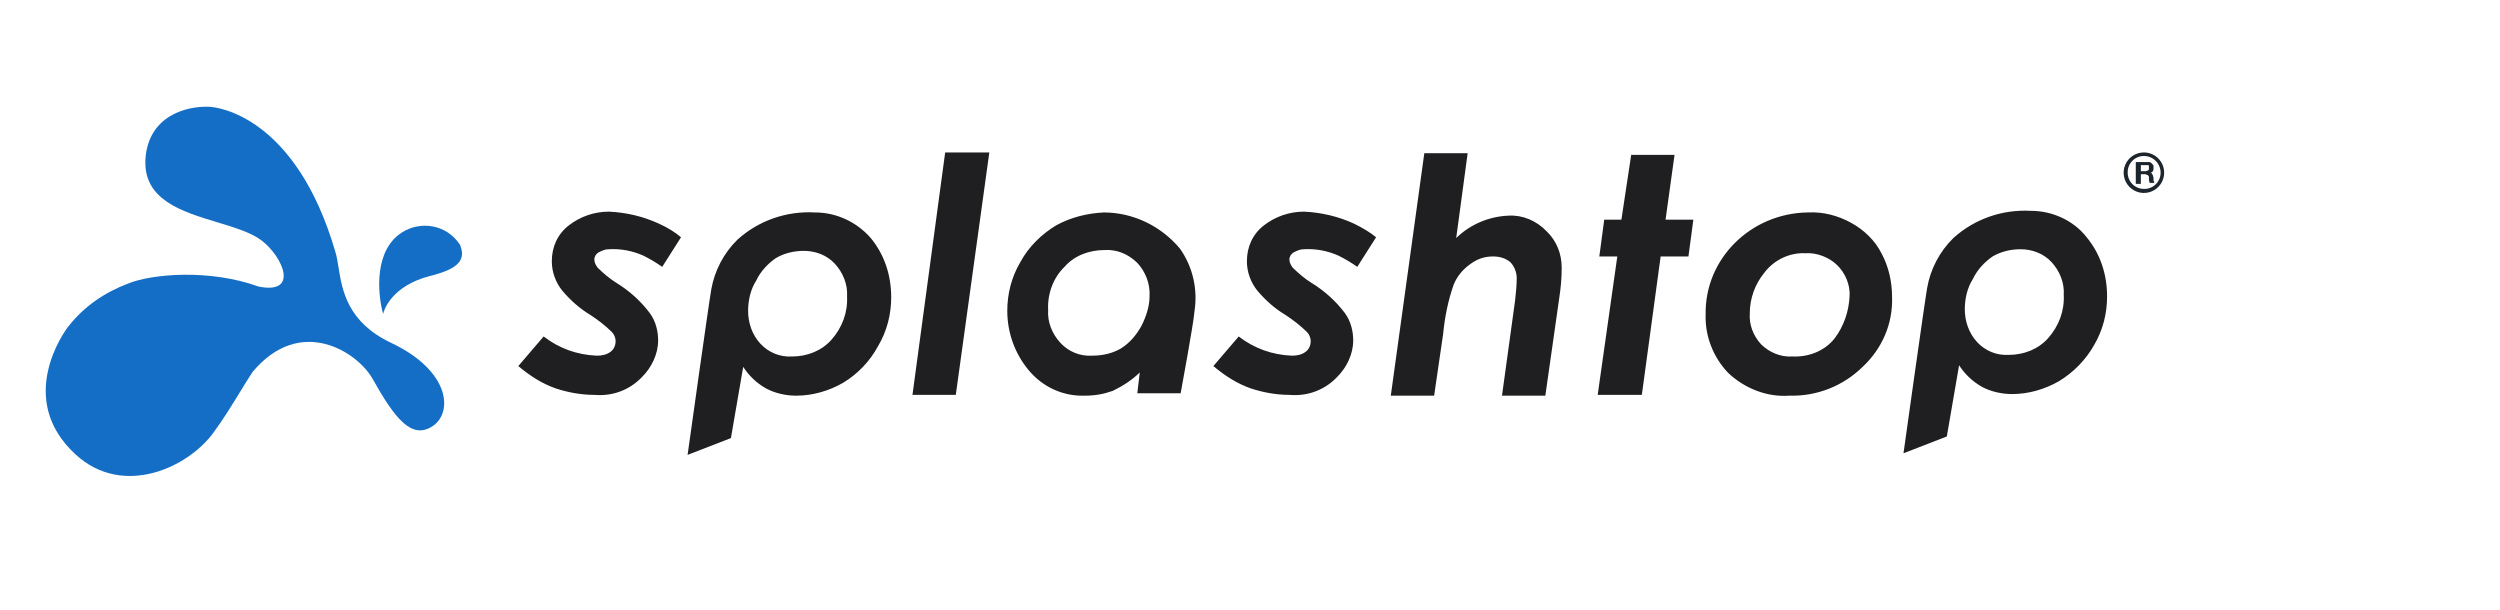 <svg xmlns="http://www.w3.org/2000/svg" width="164" height="40" viewBox="0 0 164 40" fill="none">
  <path d="M22.205 17.532C22.449 19.045 22.787 21.144 25.682 22.502C29.567 24.355 29.717 27.084 28.372 27.961C27.027 28.839 25.931 27.523 24.436 24.842C23.44 23.087 19.704 20.65 16.566 24.403C16.279 24.841 16 25.297 15.713 25.765C15.2 26.602 14.664 27.477 14.025 28.351C12.381 30.642 8.097 32.689 4.959 29.814C0.974 26.158 4.261 21.674 4.511 21.381C5.507 20.114 6.852 19.188 8.396 18.603C9.94 17.969 13.726 17.628 16.964 18.798C19.604 19.334 18.608 16.897 17.163 15.776C16.463 15.25 15.38 14.922 14.247 14.58C11.915 13.874 9.374 13.105 9.542 10.415C9.741 7.587 12.232 6.954 13.676 7.003C14.274 7.003 19.405 7.636 21.995 16.507C22.087 16.796 22.143 17.145 22.205 17.532Z" fill="#156EC5"/>
  <path d="M25.083 20.406C25.133 20.552 25.133 20.601 25.133 20.601C25.183 20.309 25.731 18.749 28.172 18.115C29.716 17.726 30.613 17.238 30.214 16.166C30.214 16.117 30.164 16.02 30.114 15.971C29.268 14.752 27.624 14.46 26.378 15.24C24.535 16.409 24.784 19.188 25.083 20.406Z" fill="#156EC5"/>
  <path fill-rule="evenodd" clip-rule="evenodd" d="M62.7 25.903H59.858L62.003 10H64.9L62.7 25.903ZM107.007 10.158H109.85L109.26 14.409H111.084L110.762 16.824H108.938L107.705 25.904H104.808L106.095 16.824H104.915L105.237 14.409H106.364L107.007 10.158ZM43.226 14.672C42.207 14.199 41.081 13.937 39.954 13.884C38.989 13.884 38.077 14.199 37.326 14.777C36.575 15.354 36.199 16.194 36.199 17.139C36.199 17.873 36.468 18.556 36.897 19.081C37.433 19.71 38.023 20.235 38.72 20.655C39.203 20.97 39.686 21.337 40.115 21.757C40.276 21.915 40.383 22.125 40.383 22.387C40.383 22.649 40.276 22.912 40.062 23.069C39.793 23.279 39.471 23.332 39.15 23.332C37.862 23.279 36.682 22.86 35.663 22.072L34 24.014C34.751 24.644 35.556 25.169 36.468 25.484C37.272 25.746 38.13 25.904 38.989 25.904C40.169 26.009 41.295 25.589 42.1 24.749C42.743 24.119 43.173 23.227 43.173 22.335C43.173 21.705 43.012 21.075 42.636 20.55C42.046 19.763 41.295 19.081 40.437 18.556C40.008 18.293 39.579 17.926 39.203 17.558C39.096 17.401 38.989 17.243 38.989 17.034C38.989 16.824 39.096 16.666 39.257 16.561C39.471 16.456 39.686 16.351 39.901 16.351C40.705 16.299 41.51 16.456 42.207 16.771C42.636 16.981 43.065 17.243 43.441 17.506L44.675 15.564C44.299 15.249 43.816 14.934 43.226 14.672ZM69.297 14.776C70.262 14.251 71.335 13.989 72.408 13.937C74.339 13.937 76.163 14.829 77.396 16.298C78.255 17.506 78.576 18.975 78.362 20.392C78.308 21.18 77.45 25.798 77.45 25.798H74.607L74.768 24.434C74.232 24.959 73.641 25.326 72.998 25.641C72.408 25.851 71.818 25.956 71.174 25.956C69.726 26.008 68.385 25.378 67.473 24.276C66.561 23.174 66.078 21.809 66.078 20.392C66.078 19.29 66.346 18.188 66.936 17.191C67.473 16.193 68.331 15.354 69.297 14.776ZM73.532 22.859C74.122 22.491 74.551 21.966 74.873 21.389C75.195 20.759 75.41 20.077 75.41 19.447C75.463 18.607 75.141 17.82 74.605 17.243C74.015 16.665 73.264 16.351 72.459 16.403C71.44 16.403 70.475 16.77 69.831 17.505C69.08 18.24 68.704 19.29 68.758 20.34C68.704 21.127 69.026 21.914 69.563 22.491C70.099 23.069 70.85 23.384 71.655 23.331C72.352 23.331 72.996 23.174 73.532 22.859ZM95.527 15.616C96.439 14.723 97.673 14.198 98.96 14.146C99.872 14.093 100.784 14.461 101.482 15.196C102.125 15.825 102.447 16.665 102.447 17.558C102.447 18.187 102.394 18.87 102.286 19.552L101.374 25.955H98.531L99.39 19.709C99.443 19.237 99.497 18.712 99.497 18.24C99.497 17.872 99.336 17.453 99.068 17.19C98.746 16.928 98.37 16.823 97.941 16.823C97.405 16.823 96.922 16.98 96.493 17.295C95.957 17.663 95.581 18.135 95.367 18.66C94.991 19.709 94.776 20.812 94.669 21.914L94.079 25.955H91.236L93.435 10.052H96.278L95.527 15.616ZM118.595 13.936C119.614 13.884 120.58 14.146 121.438 14.619C122.297 15.091 122.994 15.773 123.423 16.613C123.906 17.506 124.12 18.503 124.12 19.5C124.174 21.232 123.477 22.859 122.189 24.066C120.902 25.326 119.185 26.008 117.362 25.956C115.913 26.061 114.465 25.483 113.392 24.486C112.373 23.436 111.836 22.019 111.89 20.602C111.836 16.981 114.84 13.989 118.595 13.936ZM117.577 23.384C118.65 23.437 119.722 23.017 120.366 22.177C120.956 21.39 121.278 20.445 121.332 19.448C121.385 18.713 121.063 17.926 120.527 17.401C119.991 16.876 119.186 16.561 118.435 16.613C117.416 16.561 116.397 17.033 115.753 17.873C115.109 18.66 114.787 19.605 114.787 20.55C114.734 21.285 115.002 22.02 115.538 22.597C116.075 23.122 116.826 23.437 117.577 23.384ZM85.552 13.884C86.678 13.937 87.805 14.199 88.824 14.672C89.36 14.934 89.897 15.249 90.272 15.564L89.038 17.506C88.663 17.243 88.234 16.981 87.805 16.771C87.107 16.456 86.302 16.299 85.498 16.351C85.283 16.351 85.069 16.456 84.854 16.561C84.693 16.666 84.586 16.824 84.586 17.034C84.586 17.243 84.693 17.401 84.801 17.558C85.176 17.926 85.605 18.293 86.034 18.556C86.893 19.081 87.644 19.763 88.234 20.55C88.609 21.075 88.77 21.705 88.77 22.335C88.77 23.227 88.341 24.119 87.697 24.749C86.893 25.589 85.766 26.009 84.586 25.904C83.728 25.904 82.87 25.746 82.065 25.484C81.153 25.169 80.348 24.644 79.597 24.014L81.26 22.072C82.279 22.86 83.46 23.279 84.747 23.332C85.069 23.332 85.391 23.279 85.659 23.069C85.873 22.912 85.981 22.649 85.981 22.387C85.981 22.125 85.873 21.915 85.713 21.757C85.283 21.337 84.801 20.97 84.318 20.655C83.621 20.235 83.03 19.71 82.494 19.081C82.065 18.556 81.797 17.873 81.797 17.139C81.797 16.194 82.172 15.354 82.923 14.777C83.674 14.199 84.586 13.884 85.552 13.884ZM48.378 15.721C49.773 14.461 51.596 13.832 53.474 13.937C54.869 13.937 56.21 14.566 57.122 15.616C58.033 16.718 58.463 18.083 58.463 19.5C58.463 20.602 58.194 21.704 57.604 22.702C57.068 23.699 56.263 24.539 55.298 25.116C54.386 25.641 53.313 25.956 52.24 25.956C51.543 25.956 50.846 25.798 50.255 25.483C49.612 25.116 49.129 24.644 48.754 24.066L47.949 28.738L45.106 29.84C45.106 29.84 46.501 19.867 46.661 18.975C46.876 17.768 47.466 16.613 48.378 15.721ZM51.973 23.385C52.938 23.385 53.904 23.017 54.548 22.282C55.245 21.495 55.62 20.498 55.567 19.448C55.62 18.661 55.298 17.874 54.762 17.296C54.226 16.719 53.475 16.456 52.724 16.456C52.08 16.456 51.436 16.614 50.9 16.929C50.364 17.296 49.881 17.821 49.613 18.398C49.237 18.976 49.076 19.711 49.076 20.393C49.076 21.18 49.344 21.968 49.881 22.545C50.417 23.122 51.168 23.437 51.973 23.385ZM133.237 13.831C131.359 13.726 129.536 14.356 128.141 15.615C127.229 16.508 126.639 17.662 126.424 18.869C126.263 19.762 124.869 29.734 124.869 29.734L127.712 28.632L128.516 23.961C128.892 24.538 129.375 25.01 130.018 25.378C130.608 25.693 131.306 25.85 132.003 25.85C133.076 25.85 134.149 25.535 135.061 25.01C136.026 24.433 136.831 23.593 137.367 22.649C137.957 21.651 138.225 20.549 138.225 19.447C138.225 18.03 137.796 16.665 136.884 15.563C136.026 14.461 134.632 13.831 133.237 13.831ZM134.363 22.176C133.719 22.911 132.753 23.279 131.788 23.279C130.983 23.331 130.232 23.016 129.696 22.439C129.16 21.861 128.891 21.074 128.891 20.287C128.891 19.605 129.052 18.87 129.428 18.292C129.696 17.715 130.179 17.19 130.715 16.823C131.252 16.508 131.895 16.35 132.539 16.35C133.29 16.35 134.041 16.613 134.577 17.19C135.114 17.767 135.436 18.555 135.382 19.342C135.436 20.392 135.06 21.389 134.363 22.176Z" fill="#1F1F21"/>
  <path fill-rule="evenodd" clip-rule="evenodd" d="M139.901 10.224C140.12 10.078 140.377 10 140.64 10C140.992 10 141.33 10.14 141.579 10.389C141.829 10.639 141.969 10.977 141.969 11.329C141.969 11.592 141.891 11.849 141.745 12.068C141.599 12.286 141.391 12.456 141.148 12.557C140.905 12.658 140.638 12.684 140.38 12.633C140.123 12.581 139.886 12.455 139.7 12.269C139.514 12.083 139.387 11.846 139.336 11.588C139.285 11.331 139.311 11.063 139.412 10.82C139.512 10.578 139.683 10.37 139.901 10.224ZM139.888 12.081C140.087 12.28 140.358 12.392 140.64 12.392C140.782 12.397 140.924 12.373 141.057 12.321C141.19 12.27 141.311 12.192 141.413 12.093C141.515 11.994 141.597 11.875 141.652 11.744C141.708 11.613 141.736 11.472 141.736 11.329C141.736 11.038 141.621 10.759 141.415 10.554C141.209 10.348 140.93 10.233 140.64 10.233C140.497 10.232 140.356 10.261 140.225 10.317C140.094 10.372 139.975 10.453 139.876 10.556C139.777 10.658 139.699 10.779 139.648 10.912C139.596 11.045 139.572 11.187 139.576 11.329C139.576 11.611 139.688 11.882 139.888 12.081ZM141.27 11.662V11.828C141.27 11.845 141.279 11.861 141.287 11.878C141.295 11.894 141.304 11.911 141.304 11.928C141.306 11.953 141.318 11.977 141.337 11.994H141.005C141.01 11.937 140.998 11.879 140.971 11.828V11.662C140.974 11.631 140.969 11.6 140.958 11.571C140.946 11.542 140.928 11.516 140.905 11.496L140.739 11.429H140.44V12.06H140.107V10.632H141.038L141.171 10.731L141.27 10.864V10.997C141.278 11.076 141.267 11.156 141.237 11.23L141.071 11.363H141.171C141.171 11.396 141.171 11.429 141.204 11.462C141.237 11.496 141.237 11.496 141.237 11.562V11.562C141.249 11.575 141.258 11.591 141.264 11.608C141.27 11.626 141.272 11.644 141.27 11.662ZM140.772 11.23L140.938 11.163C140.971 11.13 140.971 11.097 140.971 10.997C140.971 10.898 140.971 10.864 140.938 10.831H140.44V11.23H140.772Z" fill="#1D252C"/>
</svg>